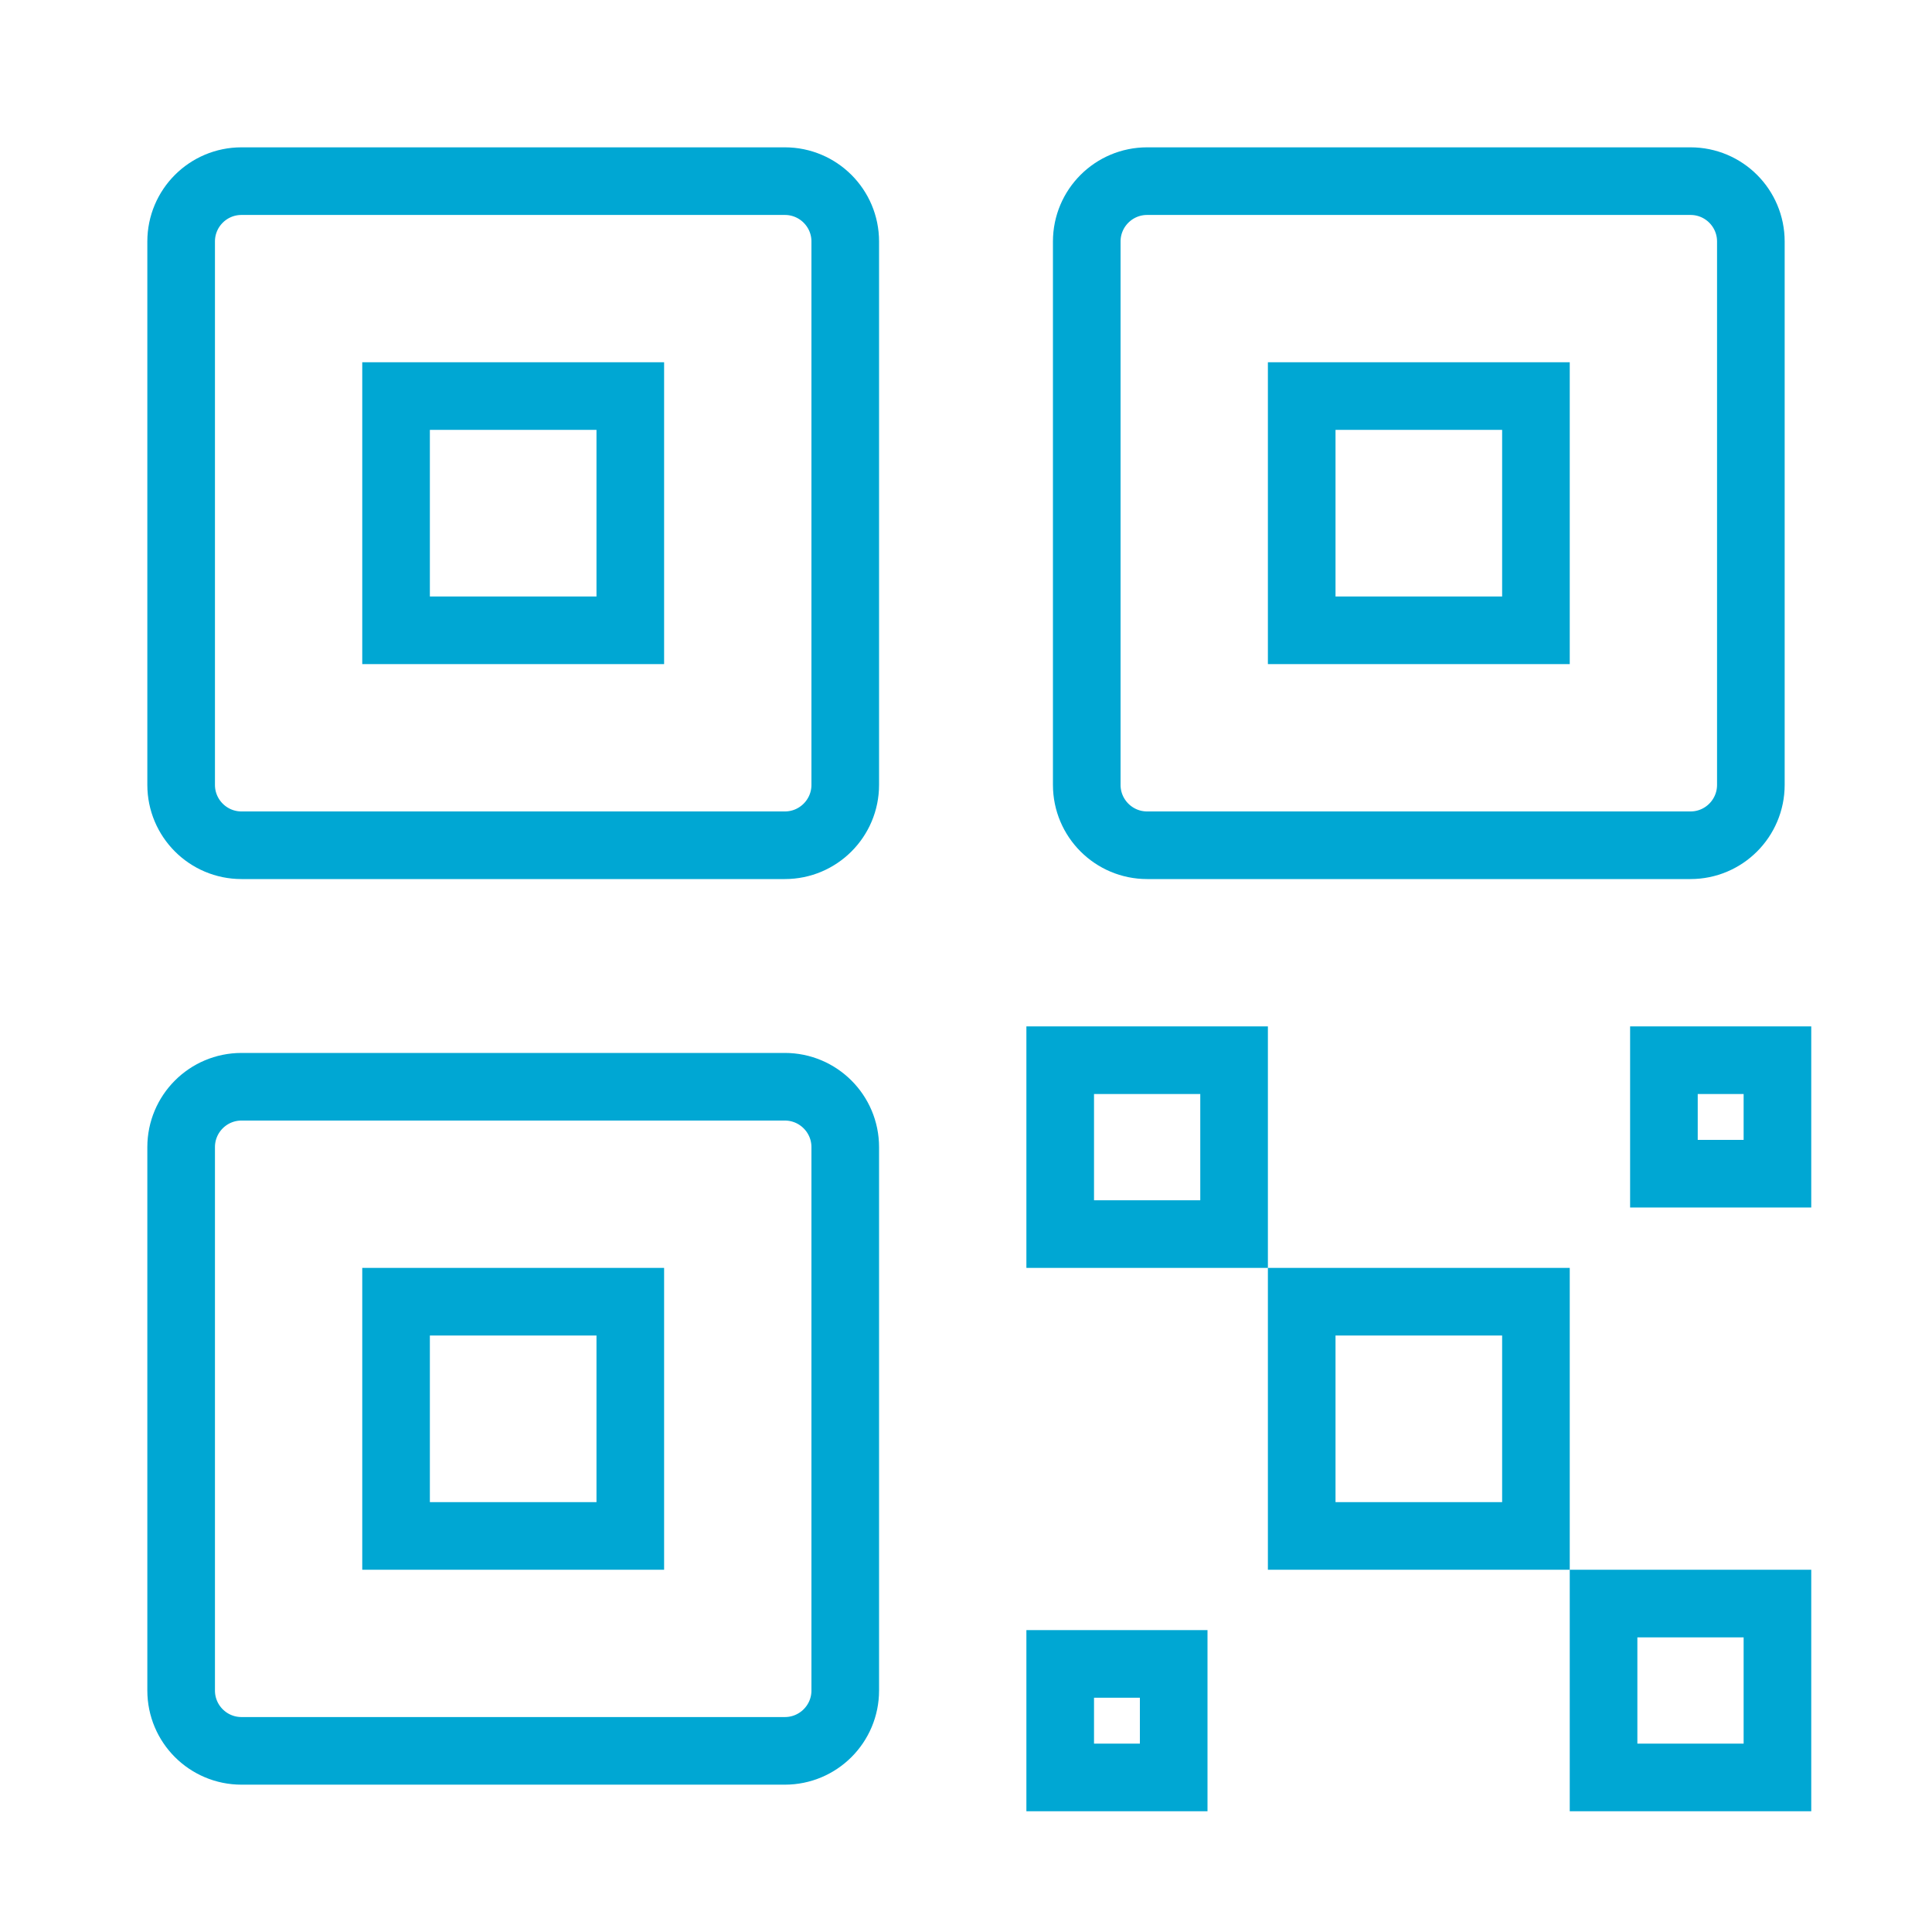 <svg width="50" height="50" viewBox="0 0 50 50" fill="none" xmlns="http://www.w3.org/2000/svg">
<path d="M39.75 33.688V39.75H33.688V33.688H39.75Z" stroke="#00A7D3" stroke-width="1.75"/>
<path d="M31.938 27.438V31.938H27.438V27.438H31.938Z" stroke="#00A7D3" stroke-width="1.75"/>
<path d="M46 41.5V46H41.5V41.5H46Z" stroke="#00A7D3" stroke-width="1.75"/>
<path d="M46 27.438V30.375H43.062V27.438H46Z" stroke="#00A7D3" stroke-width="1.75"/>
<path d="M30.375 43.062V46H27.438V43.062H30.375Z" stroke="#00A7D3" stroke-width="1.75"/>
<path d="M39.75 10.25V16.312H33.688V10.25H39.75Z" stroke="#00A7D3" stroke-width="1.75"/>
<path d="M43.75 4.688H29.688C28.825 4.688 28.125 5.387 28.125 6.25V20.312C28.125 21.175 28.825 21.875 29.688 21.875H43.75C44.613 21.875 45.312 21.175 45.312 20.312V6.25C45.312 5.387 44.613 4.688 43.75 4.688Z" stroke="#00A7D3" stroke-width="1.75" stroke-linecap="round" stroke-linejoin="round"/>
<path d="M16.312 10.25V16.312H10.25V10.25H16.312Z" stroke="#00A7D3" stroke-width="1.75"/>
<path d="M20.312 4.688H6.25C5.387 4.688 4.688 5.387 4.688 6.25V20.312C4.688 21.175 5.387 21.875 6.25 21.875H20.312C21.175 21.875 21.875 21.175 21.875 20.312V6.25C21.875 5.387 21.175 4.688 20.312 4.688Z" stroke="#00A7D3" stroke-width="1.75" stroke-linecap="round" stroke-linejoin="round"/>
<path d="M16.312 33.688V39.75H10.25V33.688H16.312Z" stroke="#00A7D3" stroke-width="1.75"/>
<path d="M20.312 28.125H6.25C5.387 28.125 4.688 28.825 4.688 29.688V43.75C4.688 44.613 5.387 45.312 6.25 45.312H20.312C21.175 45.312 21.875 44.613 21.875 43.75V29.688C21.875 28.825 21.175 28.125 20.312 28.125Z" stroke="#00A7D3" stroke-width="1.75" stroke-linecap="round" stroke-linejoin="round"/>
</svg>
